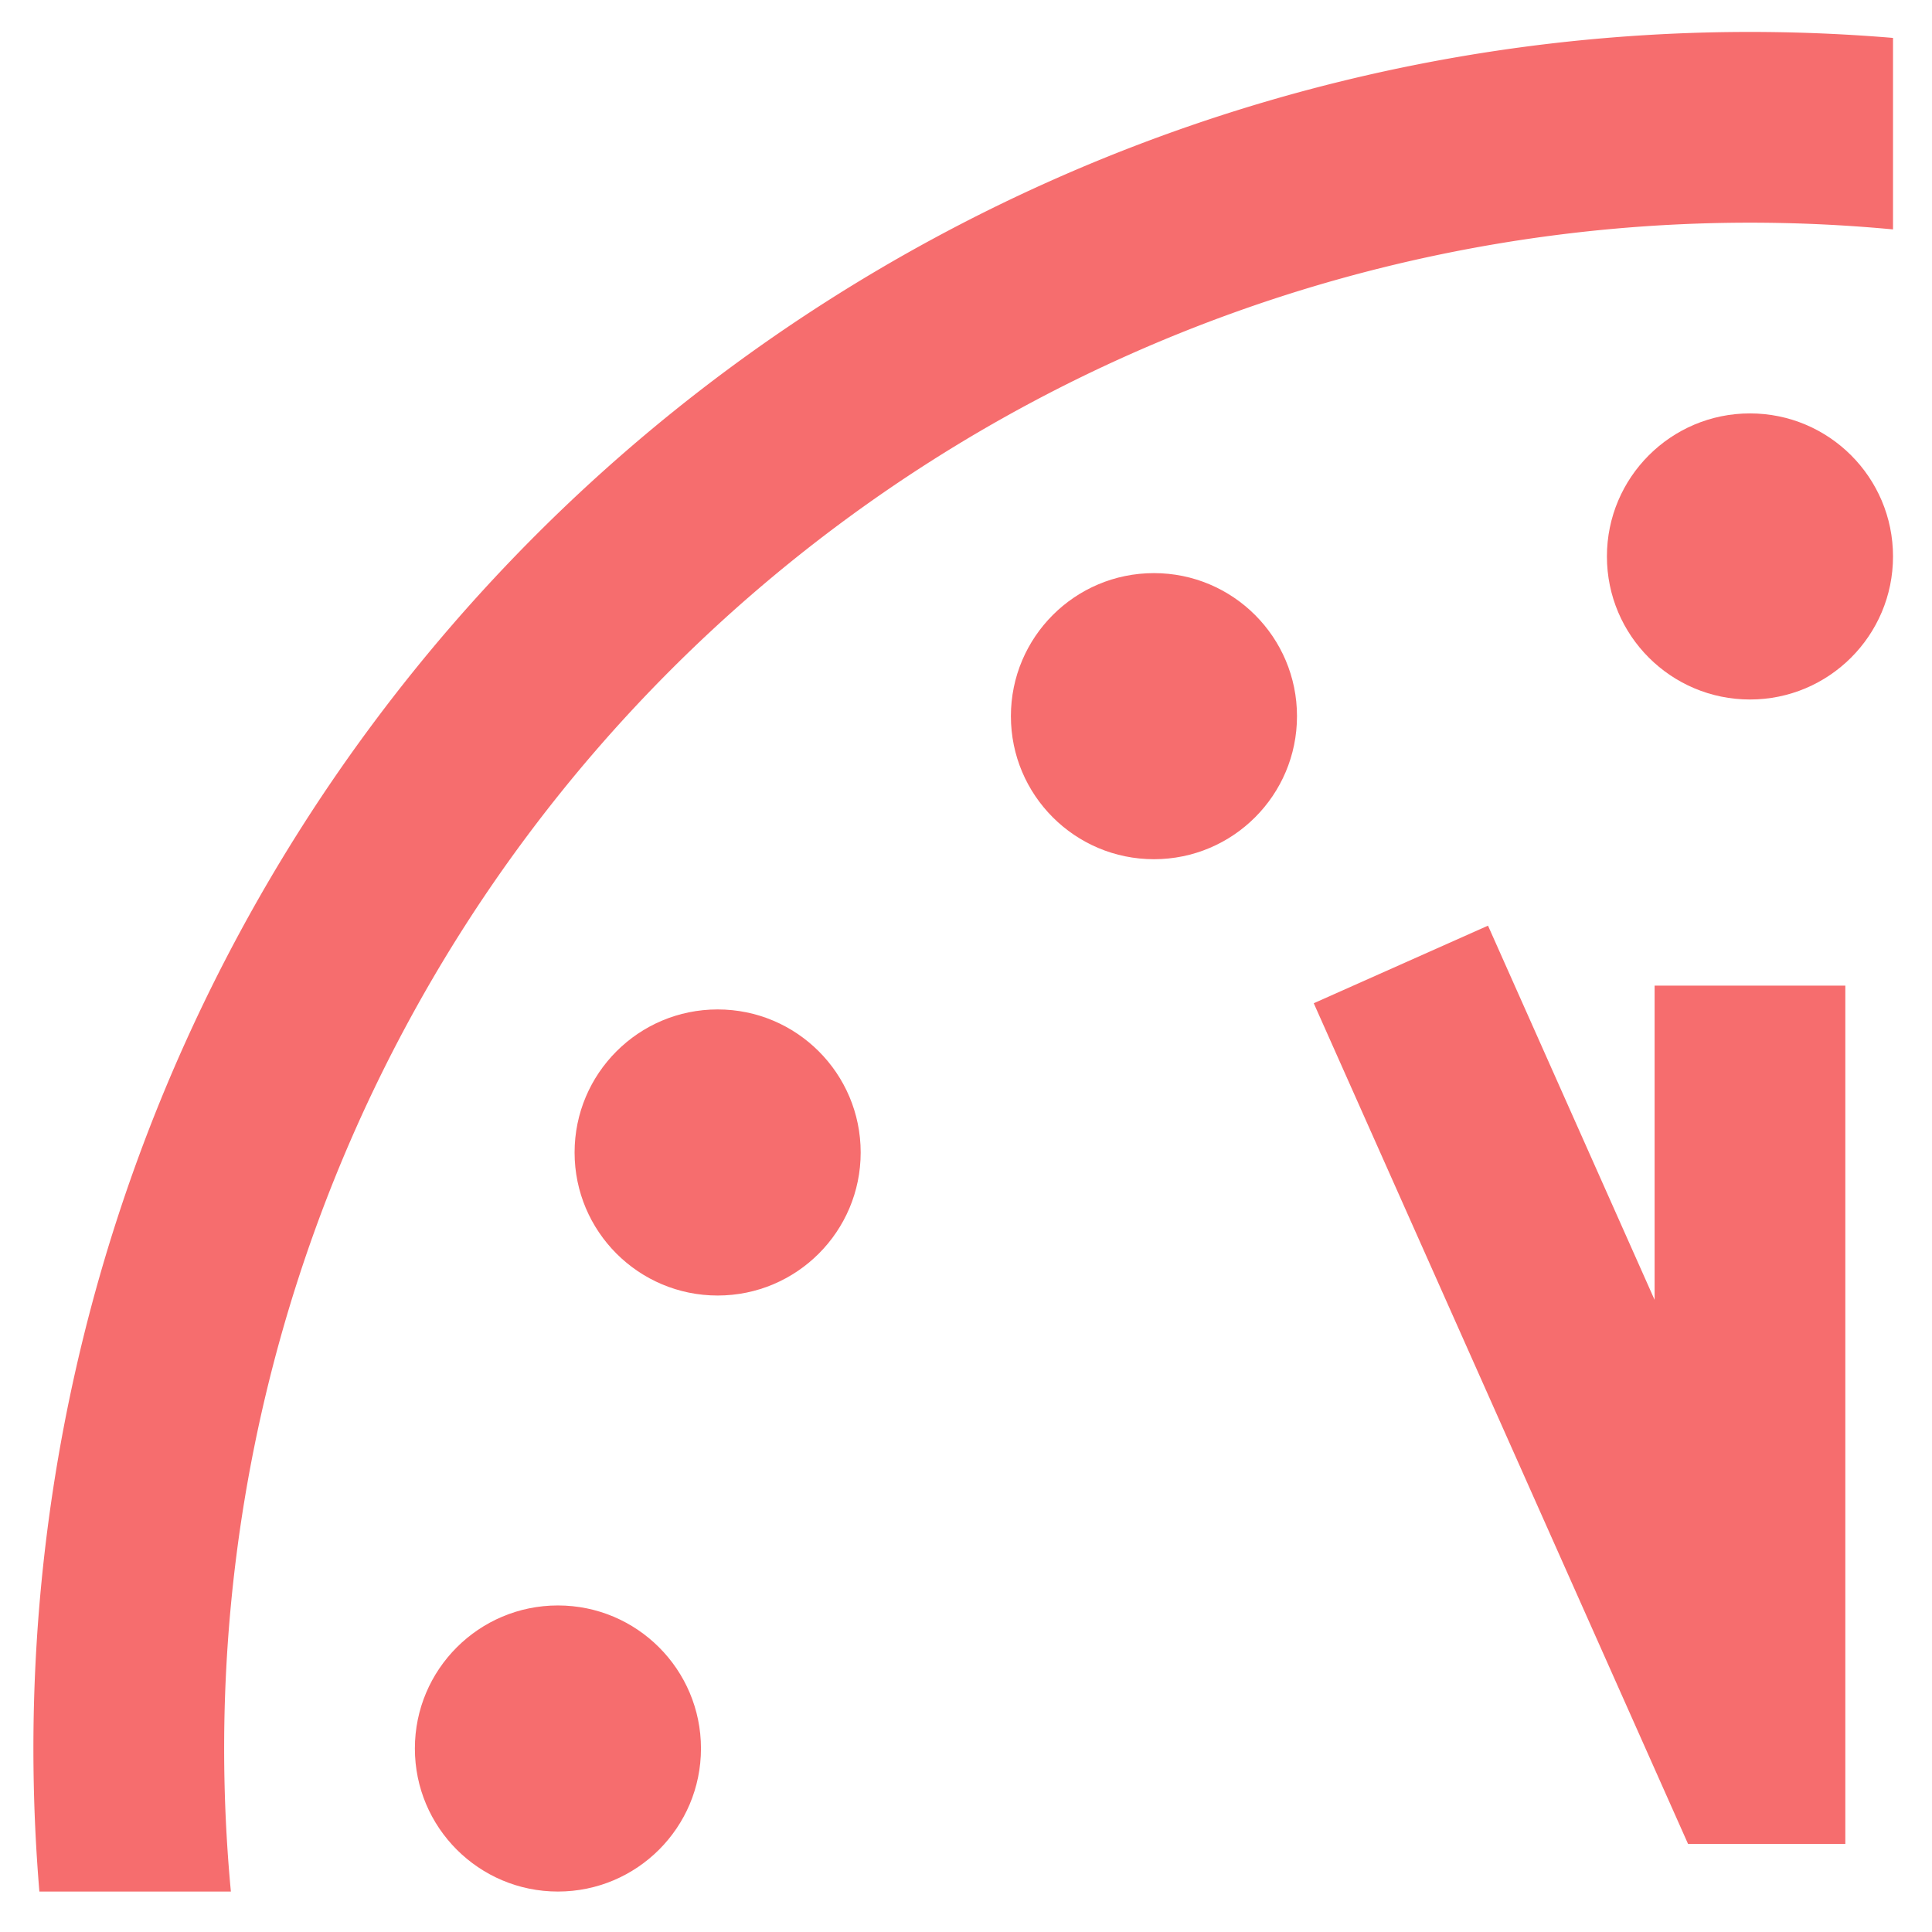 <?xml version="1.0" encoding="utf-8"?>
<svg xmlns="http://www.w3.org/2000/svg" viewBox="0 0 50 50" xmlns:bx="https://boxy-svg.com" width="50px" height="50px"><defs><bx:export><bx:file format="svg" path="online.svg" excluded="true"/><bx:file format="svg" excluded="true"/><bx:file format="svg" path="Untitled 2.svg"/></bx:export></defs><g transform="matrix(0.47, 0, 0, 0.47, 49.631, 41.336)" style=""/><g transform="matrix(0.617, 0, 0, 0.617, -4.071, -4.109)" style=""><title>Doomsday Clock - 4 minutes to midnight</title><path d="m86,16.282A64,64,0,0,0,16.282,86H8.25A72,72,0,0,1,86,8.25z" style="fill: rgb(246, 109, 110);"/><circle cx="80" cy="30" r="6" style="fill: rgb(246, 109, 110);"/><circle cx="55" cy="36.699" r="6" style="fill: rgb(246, 109, 110);"/><circle cx="36.699" cy="55" r="6" style="fill: rgb(246, 109, 110);"/><circle cx="30" cy="80" r="6" style="fill: rgb(246, 109, 110);"/><path d="m76,61.182l-6.988-15.696-7.309,3.254,15.699,35.261h6.598v-36h-8v13.182Z" style="fill: rgb(246, 109, 110);"/></g></svg>